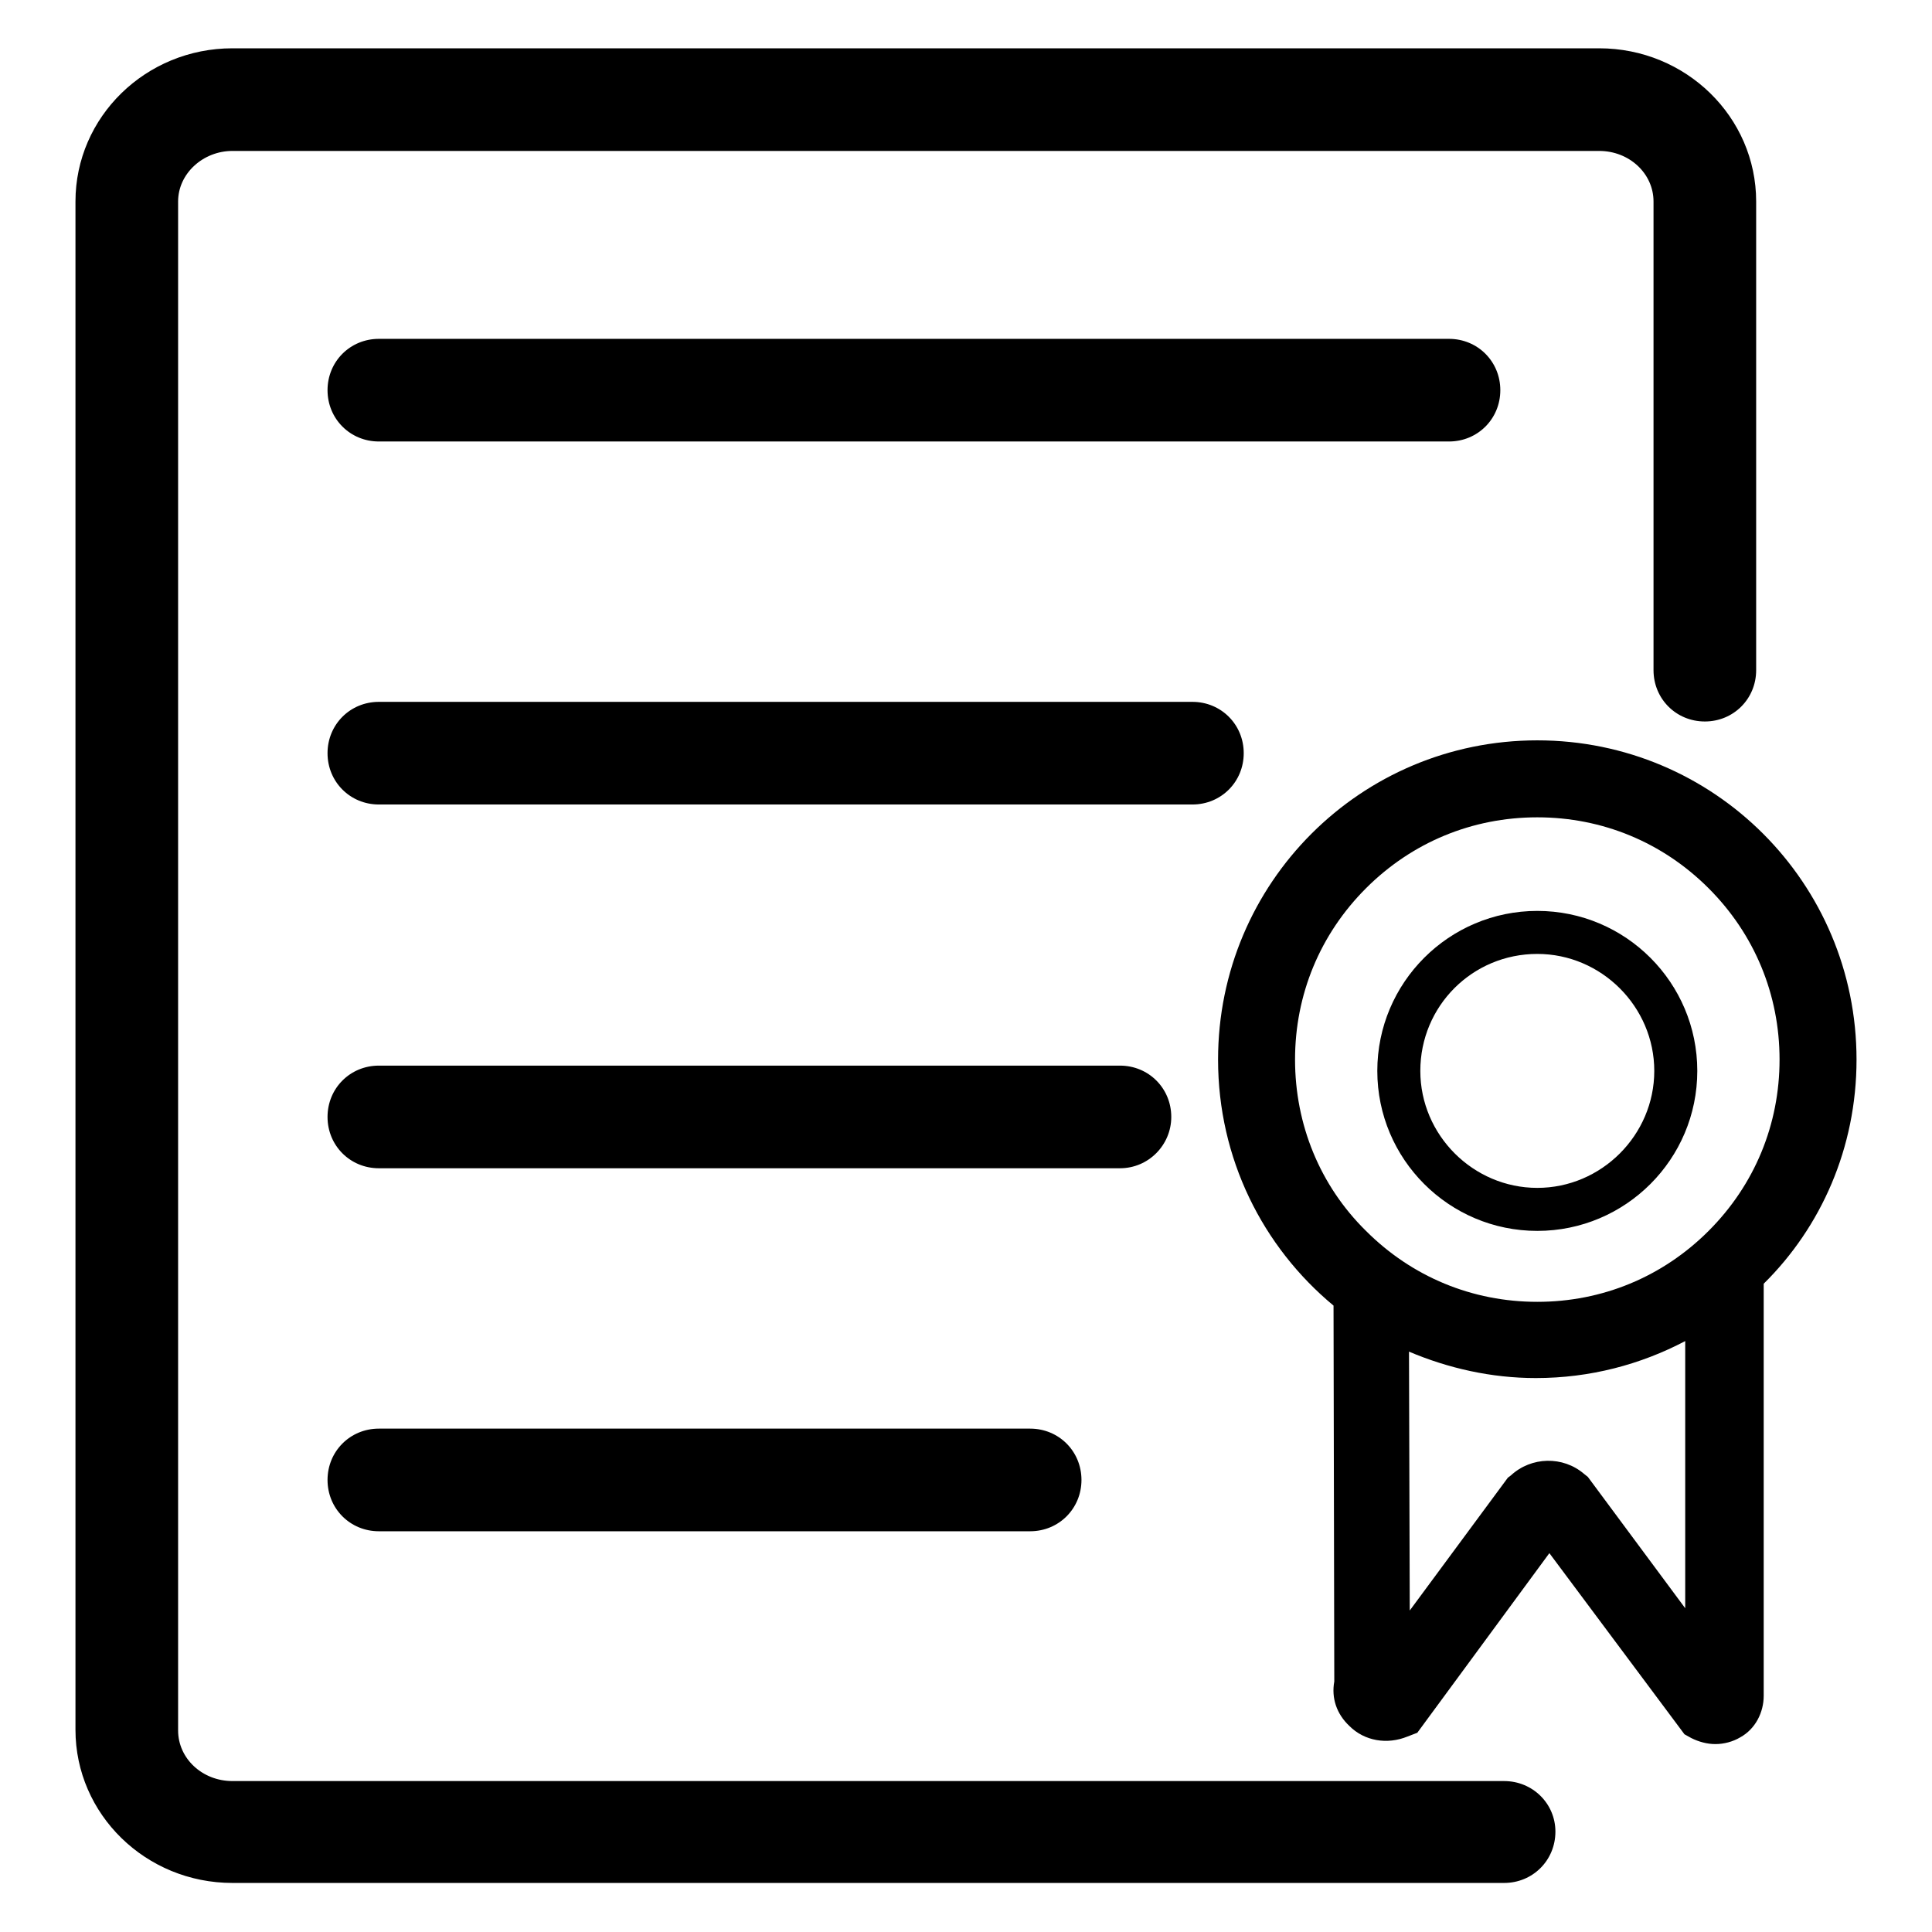 <?xml version="1.0" encoding="utf-8"?>
<!-- Svg Vector Icons : http://www.onlinewebfonts.com/icon -->
<!DOCTYPE svg PUBLIC "-//W3C//DTD SVG 1.1//EN" "http://www.w3.org/Graphics/SVG/1.1/DTD/svg11.dtd">
<svg version="1.1" xmlns="http://www.w3.org/2000/svg" xmlns:xlink="http://www.w3.org/1999/xlink" x="0px" y="0px" viewBox="0 0 256 256" enable-background="new 0 0 256 256" xml:space="preserve">
<g> <path fill="#000000" d="M199.3,236H30.8c-4,0-7.2-3-7.2-6.7V26.7c0-3.7,3.3-6.7,7.2-6.7h181.1c4,0,7.2,3,7.2,6.7v62.1 c0,3.8,3,6.8,6.8,6.8c3.8,0,6.8-3,6.8-6.8V26.7c0-11.2-9.3-20.3-20.8-20.3H30.8C19.3,6.4,10,15.5,10,26.7v202.5 c0,11.2,9.3,20.3,20.8,20.3h168.5c3.8,0,6.8-3,6.8-6.8C206.1,239,203.1,236,199.3,236z M198.8,51.7c0-3.8-3-6.8-6.8-6.8H50.2 c-3.8,0-6.8,3-6.8,6.8s3,6.8,6.8,6.8H192C195.8,58.5,198.8,55.5,198.8,51.7z M164.8,99.8c0-3.8-3-6.8-6.8-6.8H50.2 c-3.8,0-6.8,3-6.8,6.8c0,3.8,3,6.8,6.8,6.8H158C161.8,106.6,164.8,103.6,164.8,99.8z M155.2,148c0-3.8-3-6.8-6.8-6.8H50.2 c-3.8,0-6.8,3-6.8,6.8c0,3.8,3,6.8,6.8,6.8h98.2C152.2,154.8,155.2,151.7,155.2,148z M50.2,189.3c-3.8,0-6.8,3-6.8,6.8 c0,3.8,3,6.8,6.8,6.8h86.3c3.8,0,6.8-3,6.8-6.8c0-3.8-3-6.8-6.8-6.8H50.2z M246,140.4c0-23.4-18.9-42.3-42.3-42.3 c-23.4,0-42.3,18.9-42.3,42.3c0,13.1,5.9,24.8,15.3,32.6l0.1,49.8c-0.4,2.2,0.3,4.3,2,5.9c2,2,5,2.5,7.7,1.4l1.3-0.5l17.5-23.8 l17.9,24l0.9,0.5c1,0.5,2.1,0.8,3.2,0.8c1.1,0,2.3-0.3,3.3-0.9c2-1.1,3.1-3.3,3.1-5.5v-54.6C241.3,162.6,246,152.1,246,140.4z  M171.6,140.4c0-8.6,3.3-16.6,9.4-22.7c6.1-6.1,14.1-9.4,22.7-9.4c8.6,0,16.6,3.3,22.7,9.4c6.1,6.1,9.4,14.1,9.4,22.7 s-3.3,16.6-9.4,22.7s-14.1,9.4-22.7,9.4c-8.6,0-16.6-3.3-22.7-9.4C174.9,157.1,171.6,149,171.6,140.4z M210.4,195.7l-0.5-0.4 c-2.8-2.4-7-2.3-9.7,0.2l-0.4,0.3l-13,17.6l-0.1-34.3c5.2,2.2,10.9,3.5,16.8,3.5c7.2,0,13.9-1.8,19.8-4.9v35.4L210.4,195.7 L210.4,195.7z M203.7,163.1c11.7,0,21.2-9.5,21.2-21.2c0-11.7-9.5-21.2-21.2-21.2c-11.7,0-21.2,9.5-21.2,21.2 C182.5,153.6,192,163.1,203.7,163.1z M203.7,126.4c8.5,0,15.5,7,15.5,15.5c0,8.5-7,15.5-15.5,15.5c-8.5,0-15.5-7-15.5-15.5 C188.2,133.3,195.1,126.4,203.7,126.4z"/></g>
</svg>